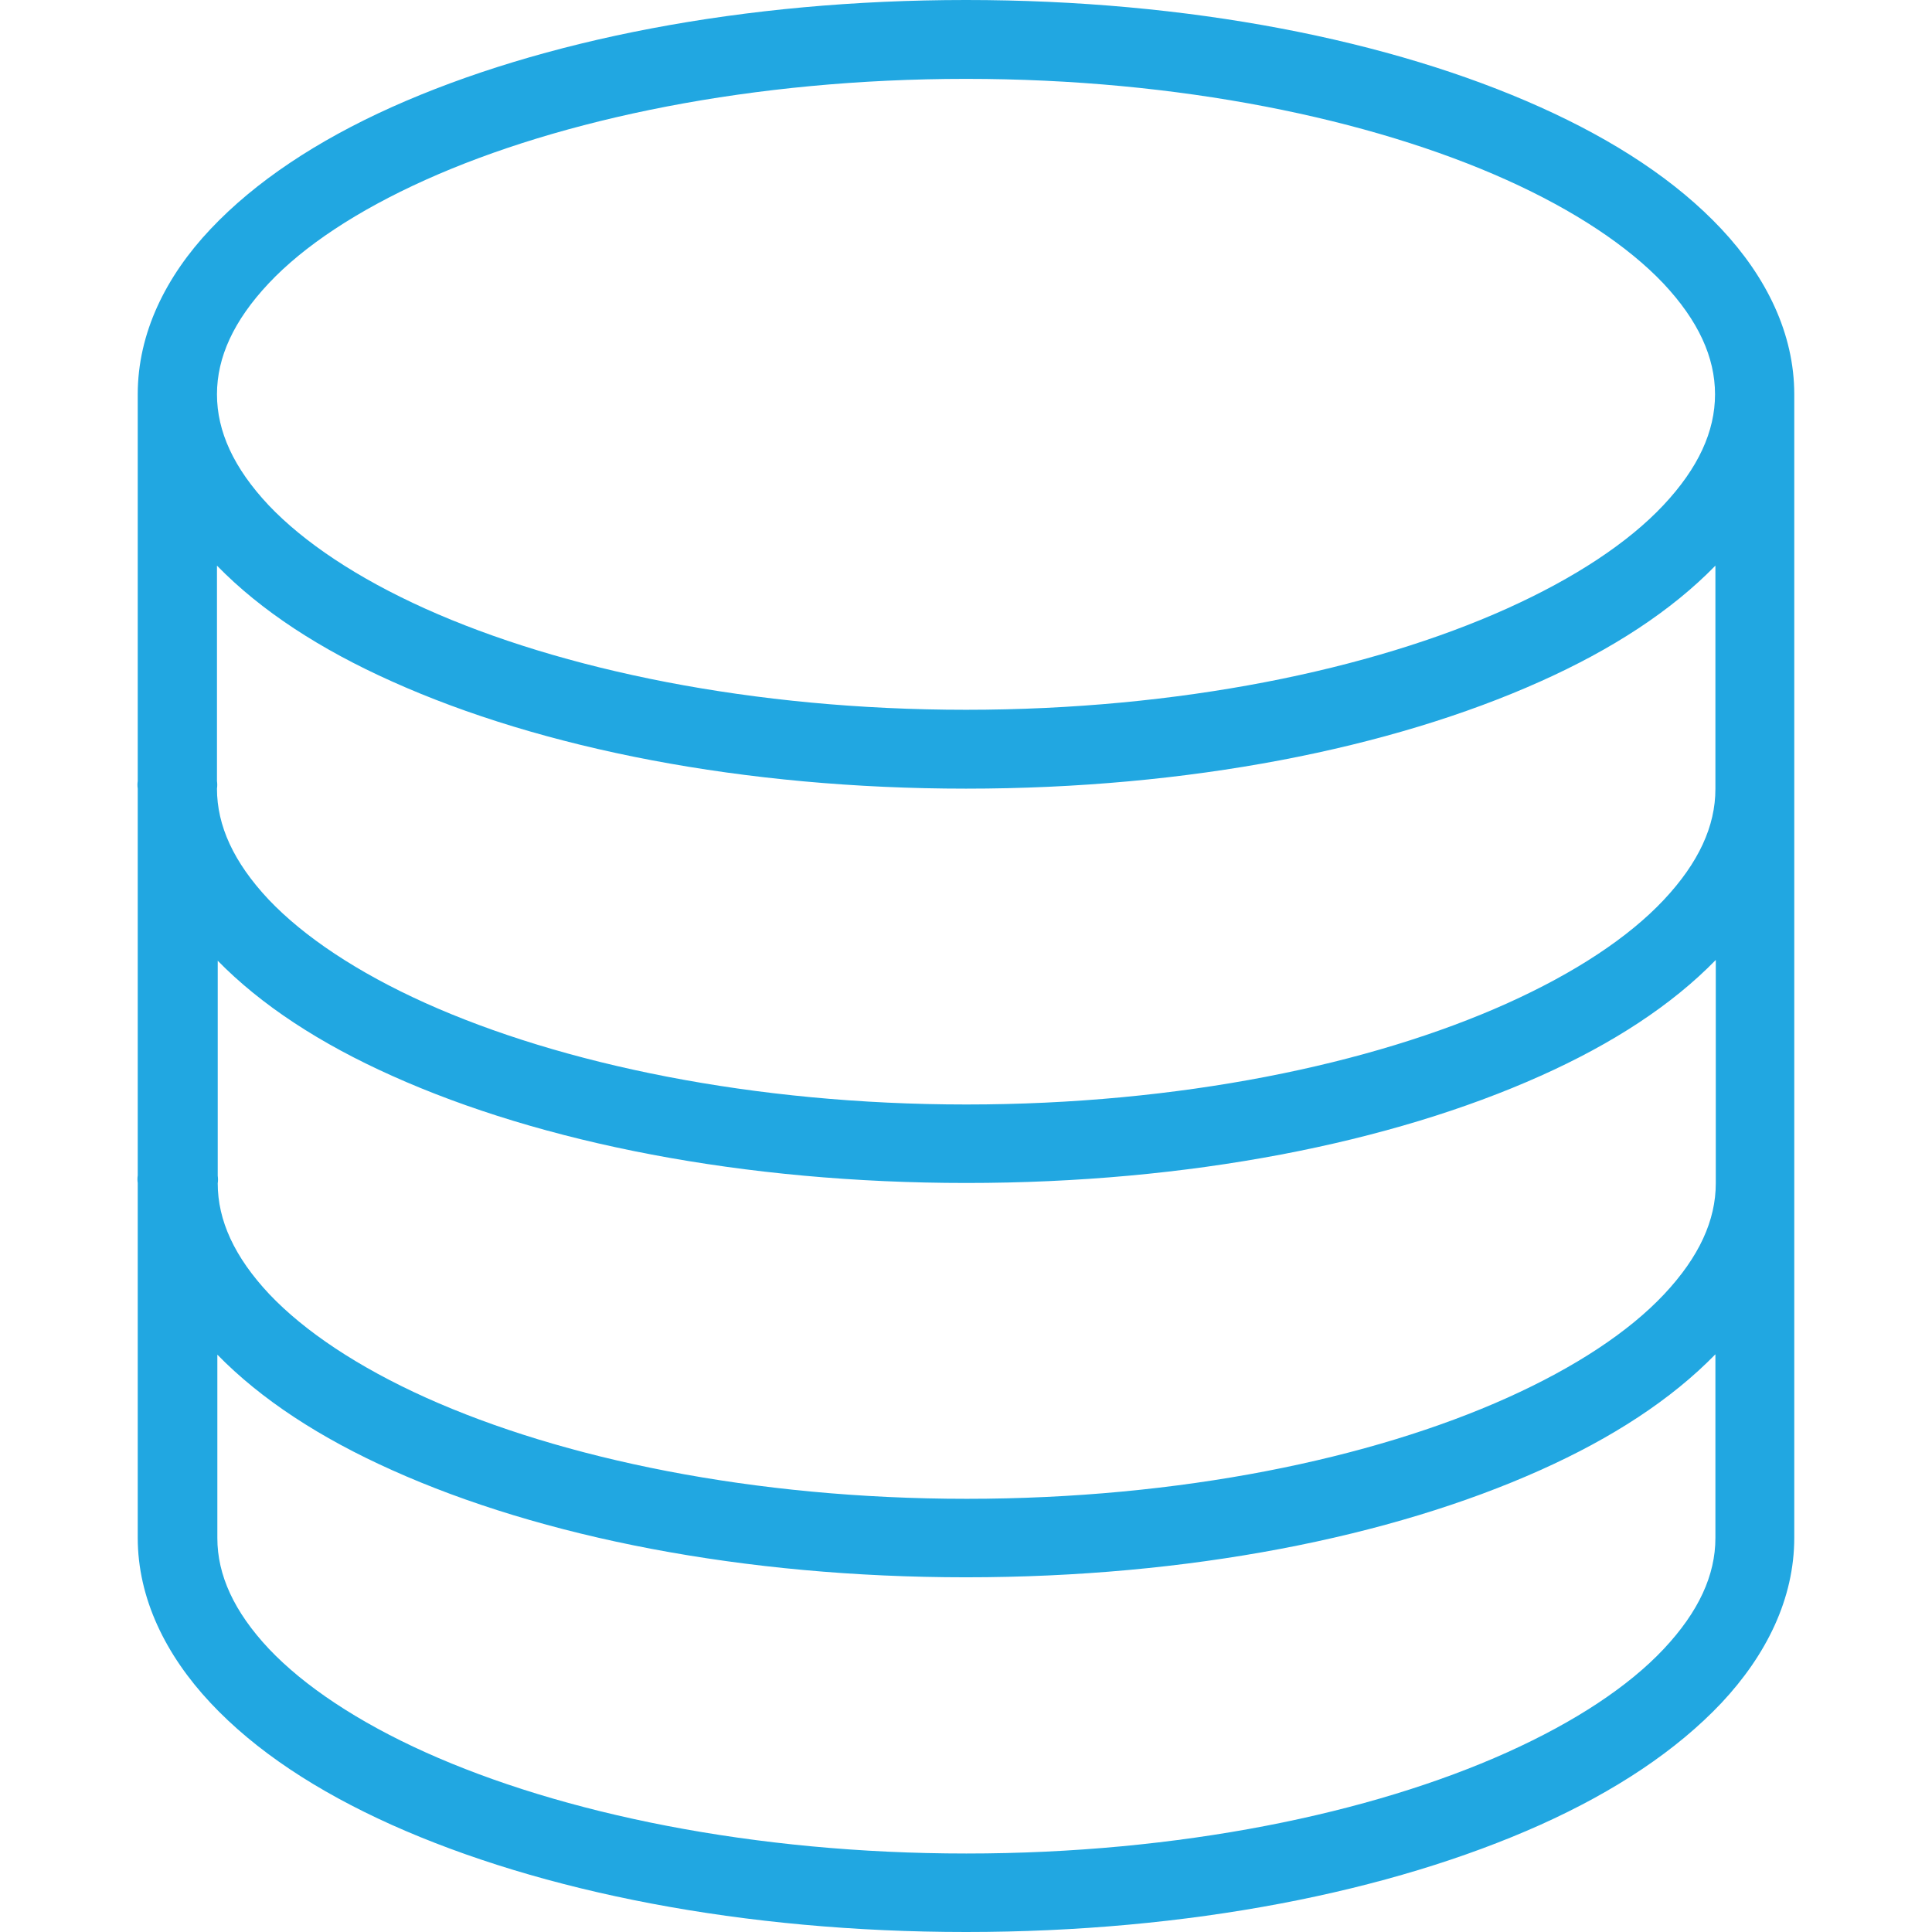<?xml version="1.0" encoding="utf-8"?>
<!-- Generator: Adobe Illustrator 25.2.1, SVG Export Plug-In . SVG Version: 6.00 Build 0)  -->
<svg version="1.1" id="Layer_1" xmlns="http://www.w3.org/2000/svg" xmlns:xlink="http://www.w3.org/1999/xlink" x="0px" y="0px"
	 viewBox="0 0 512 512" style="enable-background:new 0 0 512 512;" xml:space="preserve">
<style type="text/css">
	.st0{fill:#21A7E1;}
</style>
<path class="st0" d="M256,0c-59,0-112.5,10.6-152.2,28.4c-19.8,8.9-36.1,19.7-48,32.3s-19.3,27.6-19.3,43.8V207
	c-0.1,0.7-0.1,1.3,0,2v102.5c-0.1,0.7-0.1,1.3,0,2v94c0,16.1,7.4,31.1,19.3,43.8c11.9,12.7,28.2,23.4,48,32.3
	C143.5,501.4,197.1,512,256,512s112.5-10.6,152.2-28.4c19.8-8.9,36.1-19.7,48-32.3c11.9-12.7,19.3-27.6,19.3-43.8v-303
	c0-16.1-7.4-31.1-19.3-43.8s-28.2-23.4-48-32.3C368.6,10.6,315,0,256,0z M256,20.9c56.4,0,107.3,10.6,143.3,26.8
	c18,8.1,32.2,17.6,41.5,27.4c9.3,9.9,13.7,19.6,13.7,29.4s-4.4,19.5-13.7,29.4c-9.3,9.9-23.5,19.3-41.5,27.4
	c-36,16.2-86.9,26.8-143.3,26.8s-107.3-10.6-143.3-26.8c-18-8.1-32.2-17.6-41.5-27.4c-9.3-9.9-13.7-19.6-13.7-29.4
	S61.9,85,71.2,75.1s23.5-19.3,41.5-27.4C148.7,31.5,199.6,20.9,256,20.9z M57.5,149.9c11.7,12,27.4,22.2,46.4,30.7
	C143.5,198.4,197.1,209,256,209s112.5-10.6,152.2-28.4c19-8.5,34.7-18.7,46.4-30.7v57.5c0,0.3,0,0.7,0,1v0.7
	c0,9.8-4.4,19.5-13.7,29.4c-9.3,9.9-23.5,19.3-41.5,27.4c-36,16.2-86.9,26.8-143.3,26.8S148.7,282,112.7,265.8
	c-18-8.1-32.2-17.6-41.5-27.4c-9.3-9.9-13.7-19.6-13.7-29.4c0.1-0.7,0.1-1.3,0-2V149.9z M57.5,254.4c11.7,12,27.4,22.2,46.4,30.7
	c39.6,17.8,93.2,28.4,152.2,28.4s112.5-10.6,152.2-28.4c19-8.5,34.7-18.7,46.4-30.7v57.5c0,0.3,0,0.7,0,1v0.7
	c0,9.8-4.4,19.5-13.7,29.4c-9.3,9.9-23.5,19.3-41.5,27.4c-36,16.2-86.9,26.8-143.3,26.8s-107.3-10.6-143.3-26.8
	c-18-8.1-32.2-17.6-41.5-27.4c-9.3-9.9-13.7-19.6-13.7-29.4c0.1-0.7,0.1-1.3,0-2V254.4z M57.5,358.9c11.7,12,27.4,22.2,46.4,30.7
	C143.5,407.4,197.1,418,256,418s112.5-10.6,152.2-28.4c19-8.5,34.7-18.7,46.4-30.7v48.7c0,9.8-4.4,19.5-13.7,29.4
	c-9.3,9.9-23.5,19.3-41.5,27.4c-36,16.2-86.9,26.8-143.3,26.8s-107.3-10.6-143.3-26.8c-18-8.1-32.2-17.6-41.5-27.4
	c-9.3-9.9-13.7-19.6-13.7-29.4V358.9z"/>
</svg>
